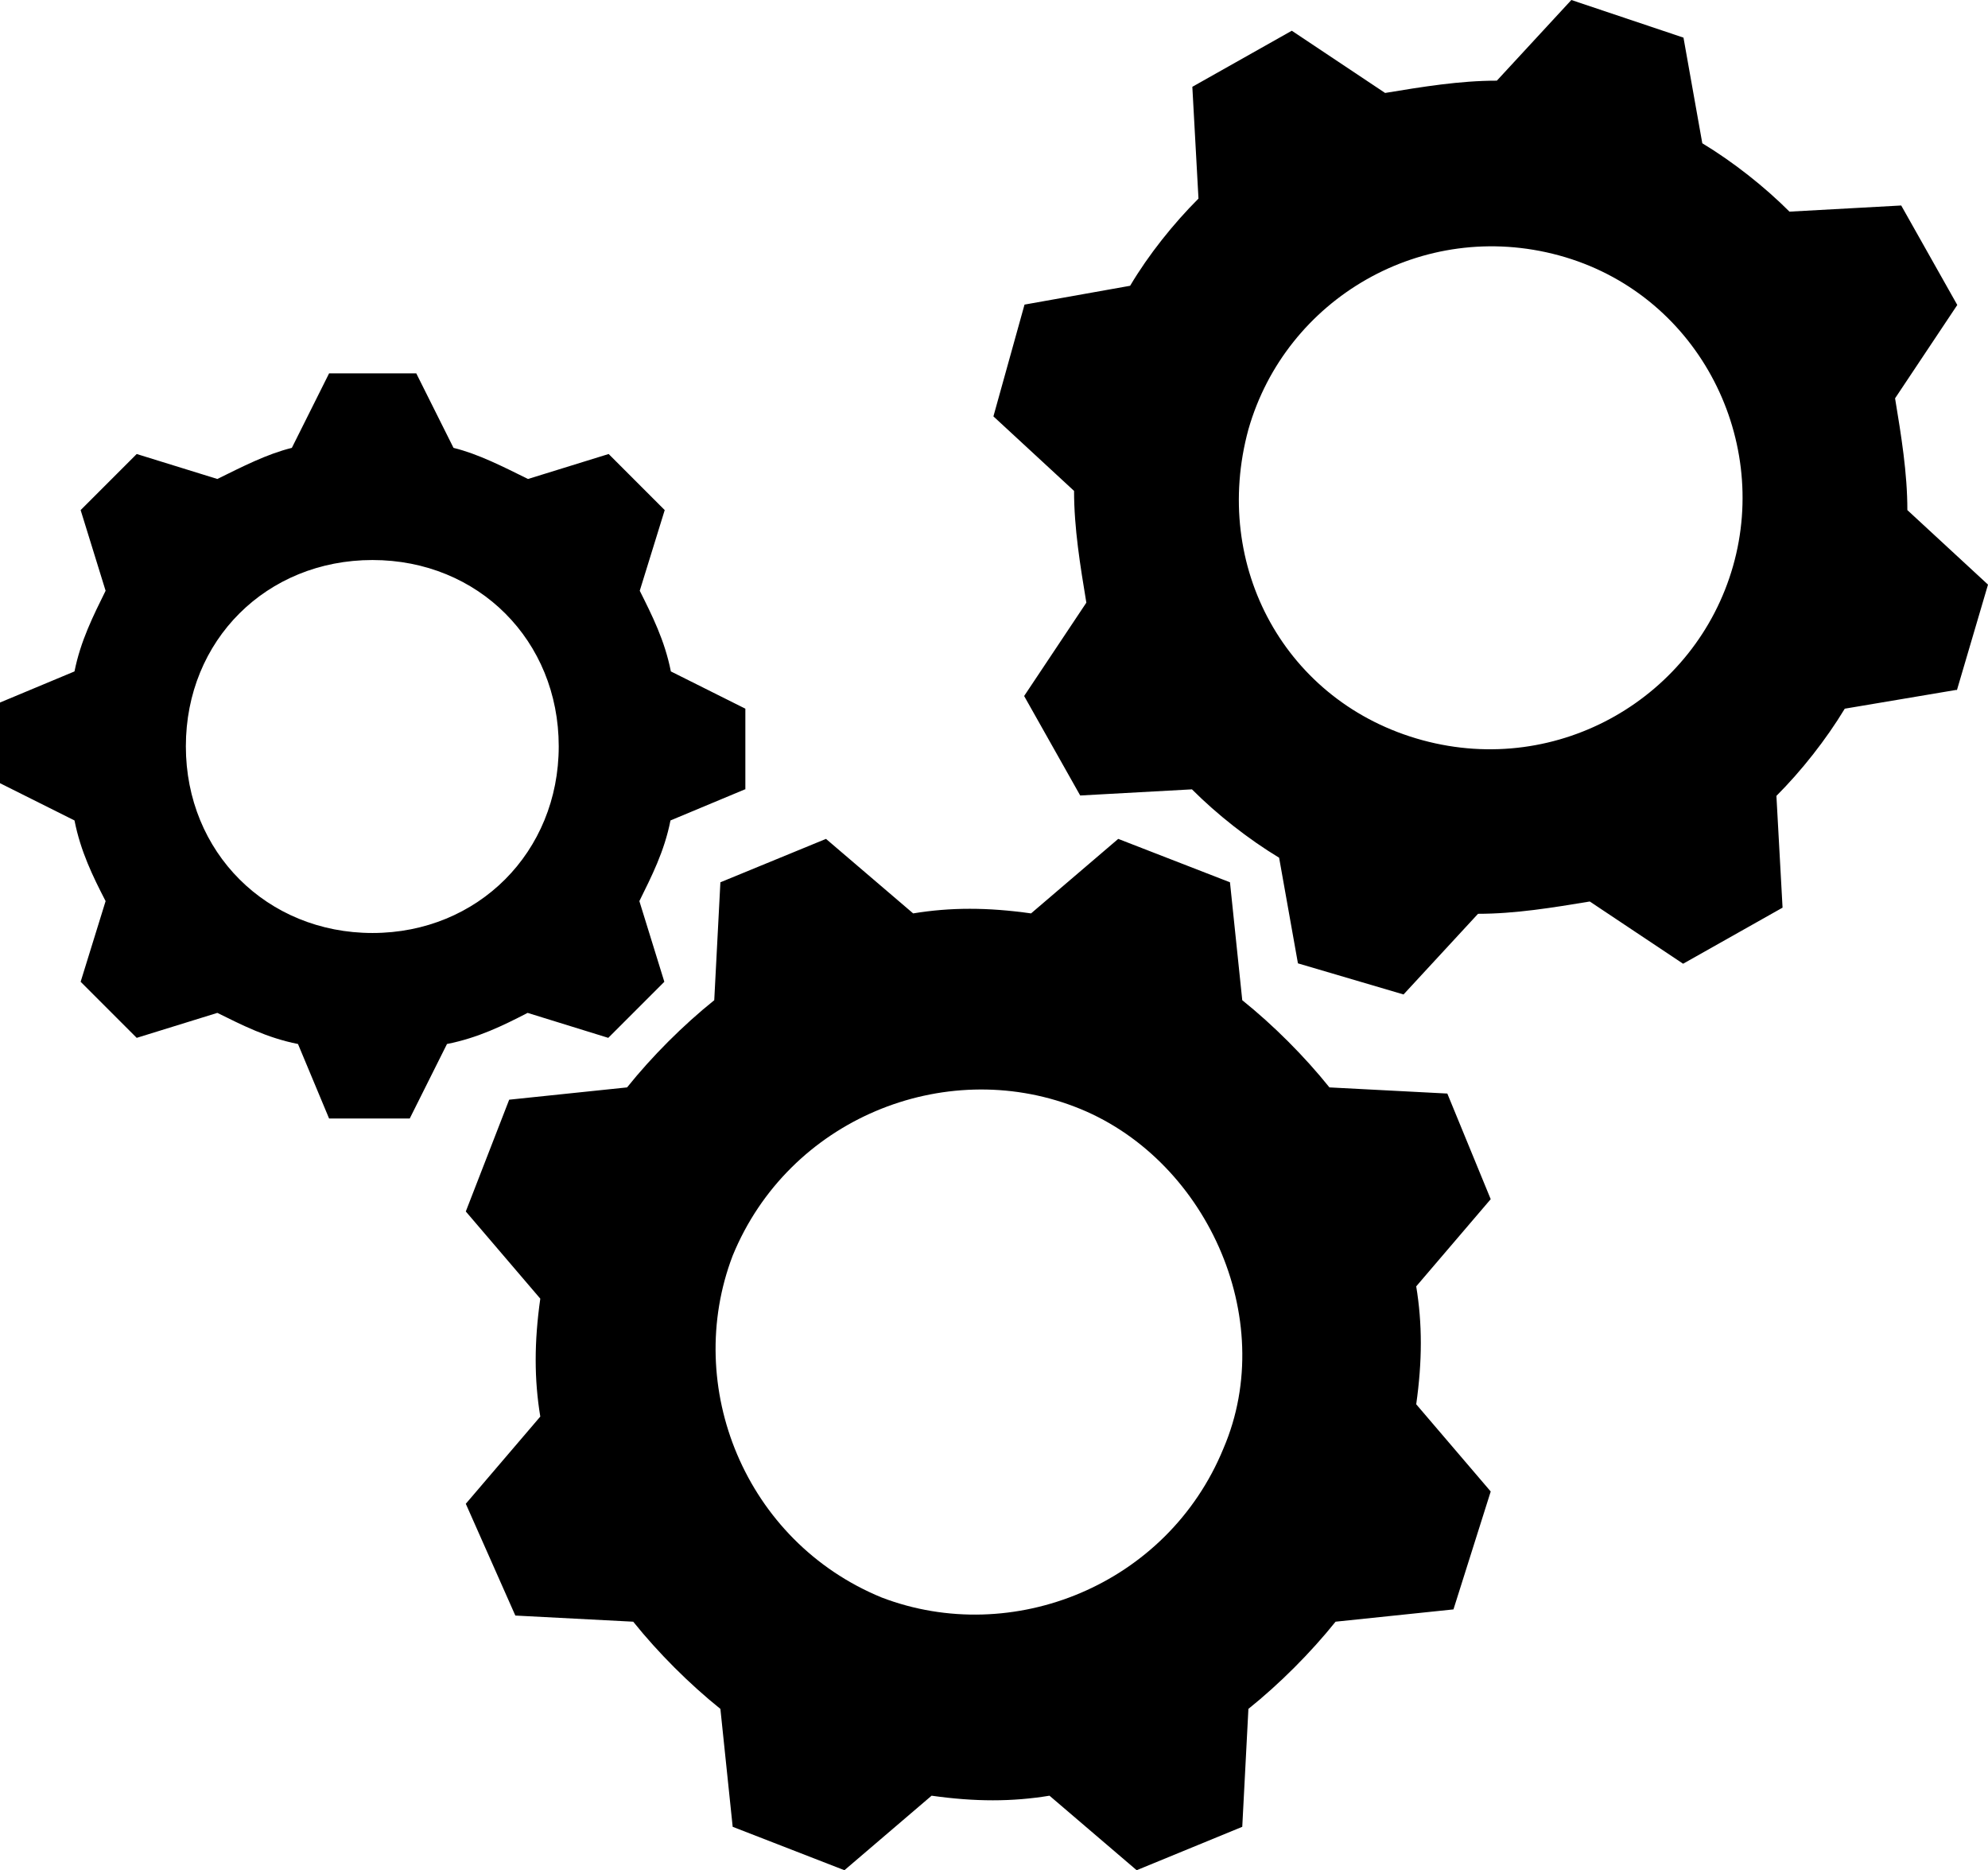 <?xml version="1.0" encoding="UTF-8"?><svg id="a" xmlns="http://www.w3.org/2000/svg" viewBox="0 0 517.7 486.9"><path d="M388.2,388.3l-19.4-22.7c1.6-11.3,1.6-21,0-30.7l19.4-22.7-11.3-27.5-30.7-1.6c-6.5-8.1-14.6-16.2-22.7-22.7l-3.2-30.7-29.1-11.3-22.7,19.4c-11.3-1.6-21-1.6-30.7,0l-22.7-19.4-27.5,11.3-1.6,30.7c-8.1,6.5-16.2,14.6-22.7,22.7l-30.7,3.2-11.3,29.1,19.4,22.7c-1.6,11.3-1.6,21,0,30.7l-19.4,22.7,12.9,29.1,30.7,1.6c6.5,8.1,14.6,16.2,22.7,22.7l3.2,30.7,29.1,11.3,22.7-19.4c11.3,1.6,21,1.6,30.7,0l22.7,19.4,27.5-11.3,1.6-30.7c8.1-6.5,16.2-14.6,22.7-22.7l30.7-3.2,9.7-30.7ZM194.1,205.5v-21l-19.4-9.7c-1.6-8.1-4.9-14.6-8.1-21l6.5-21-14.6-14.6-21,6.5c-6.5-3.2-12.9-6.5-19.4-8.1l-9.7-19.4h-22.7l-9.7,19.4c-6.5,1.6-12.9,4.9-19.4,8.1l-21-6.5-14.6,14.6,6.5,21c-3.2,6.5-6.5,13-8.1,21L0,182.9v21l19.4,9.7c1.6,8.1,4.8,14.6,8.1,21l-6.5,21,14.6,14.6,21-6.5c6.5,3.2,12.9,6.5,21,8.1l8.1,19.4h21l9.7-19.4c8.1-1.6,14.6-4.8,21-8.1l21,6.5,14.6-14.6-6.5-21c3.2-6.5,6.5-12.9,8.1-21l19.4-8.1h0Zm315.5-25.8l8.1-27.5-21-19.4c0-9.7-1.6-19.4-3.2-29.1l16.2-24.3-14.6-25.9-29.1,1.6c-6.5-6.5-14.6-12.9-22.7-17.8l-4.9-27.5L409.2,0l-19.4,21c-9.7,0-19.4,1.6-29.1,3.2l-24.3-16.2-25.9,14.6,1.6,29.1c-6.5,6.5-13,14.6-17.8,22.7l-27.5,4.9-8.1,29.1,21,19.4c0,9.7,1.6,19.4,3.2,29.1l-16.2,24.3,14.6,25.9,29.1-1.6c6.5,6.5,14.6,12.9,22.7,17.8l4.9,27.5,27.5,8.1,19.4-21c9.7,0,19.4-1.6,29.1-3.2l24.3,16.2,25.9-14.6-1.6-29.1c6.5-6.5,12.9-14.6,17.8-22.7l29.1-4.9h0Zm-364.1,14.6c0,27.5-21,48.6-48.5,48.6s-48.6-21-48.6-48.6,21-48.5,48.6-48.5,48.5,21,48.5,48.5m305.8-46.9c-9.7,34-45.3,55-80.9,45.3s-55-45.3-45.3-80.9c9.7-34,45.3-55,80.9-45.3,35.6,9.7,55,46.9,45.3,80.9m-132.7,229.7c-14.6,35.6-55,51.8-89,38.8-35.6-14.6-51.8-55-38.8-89,14.6-35.6,55-51.8,89-38.8,34,12.9,53.4,55,38.8,89"/></svg>